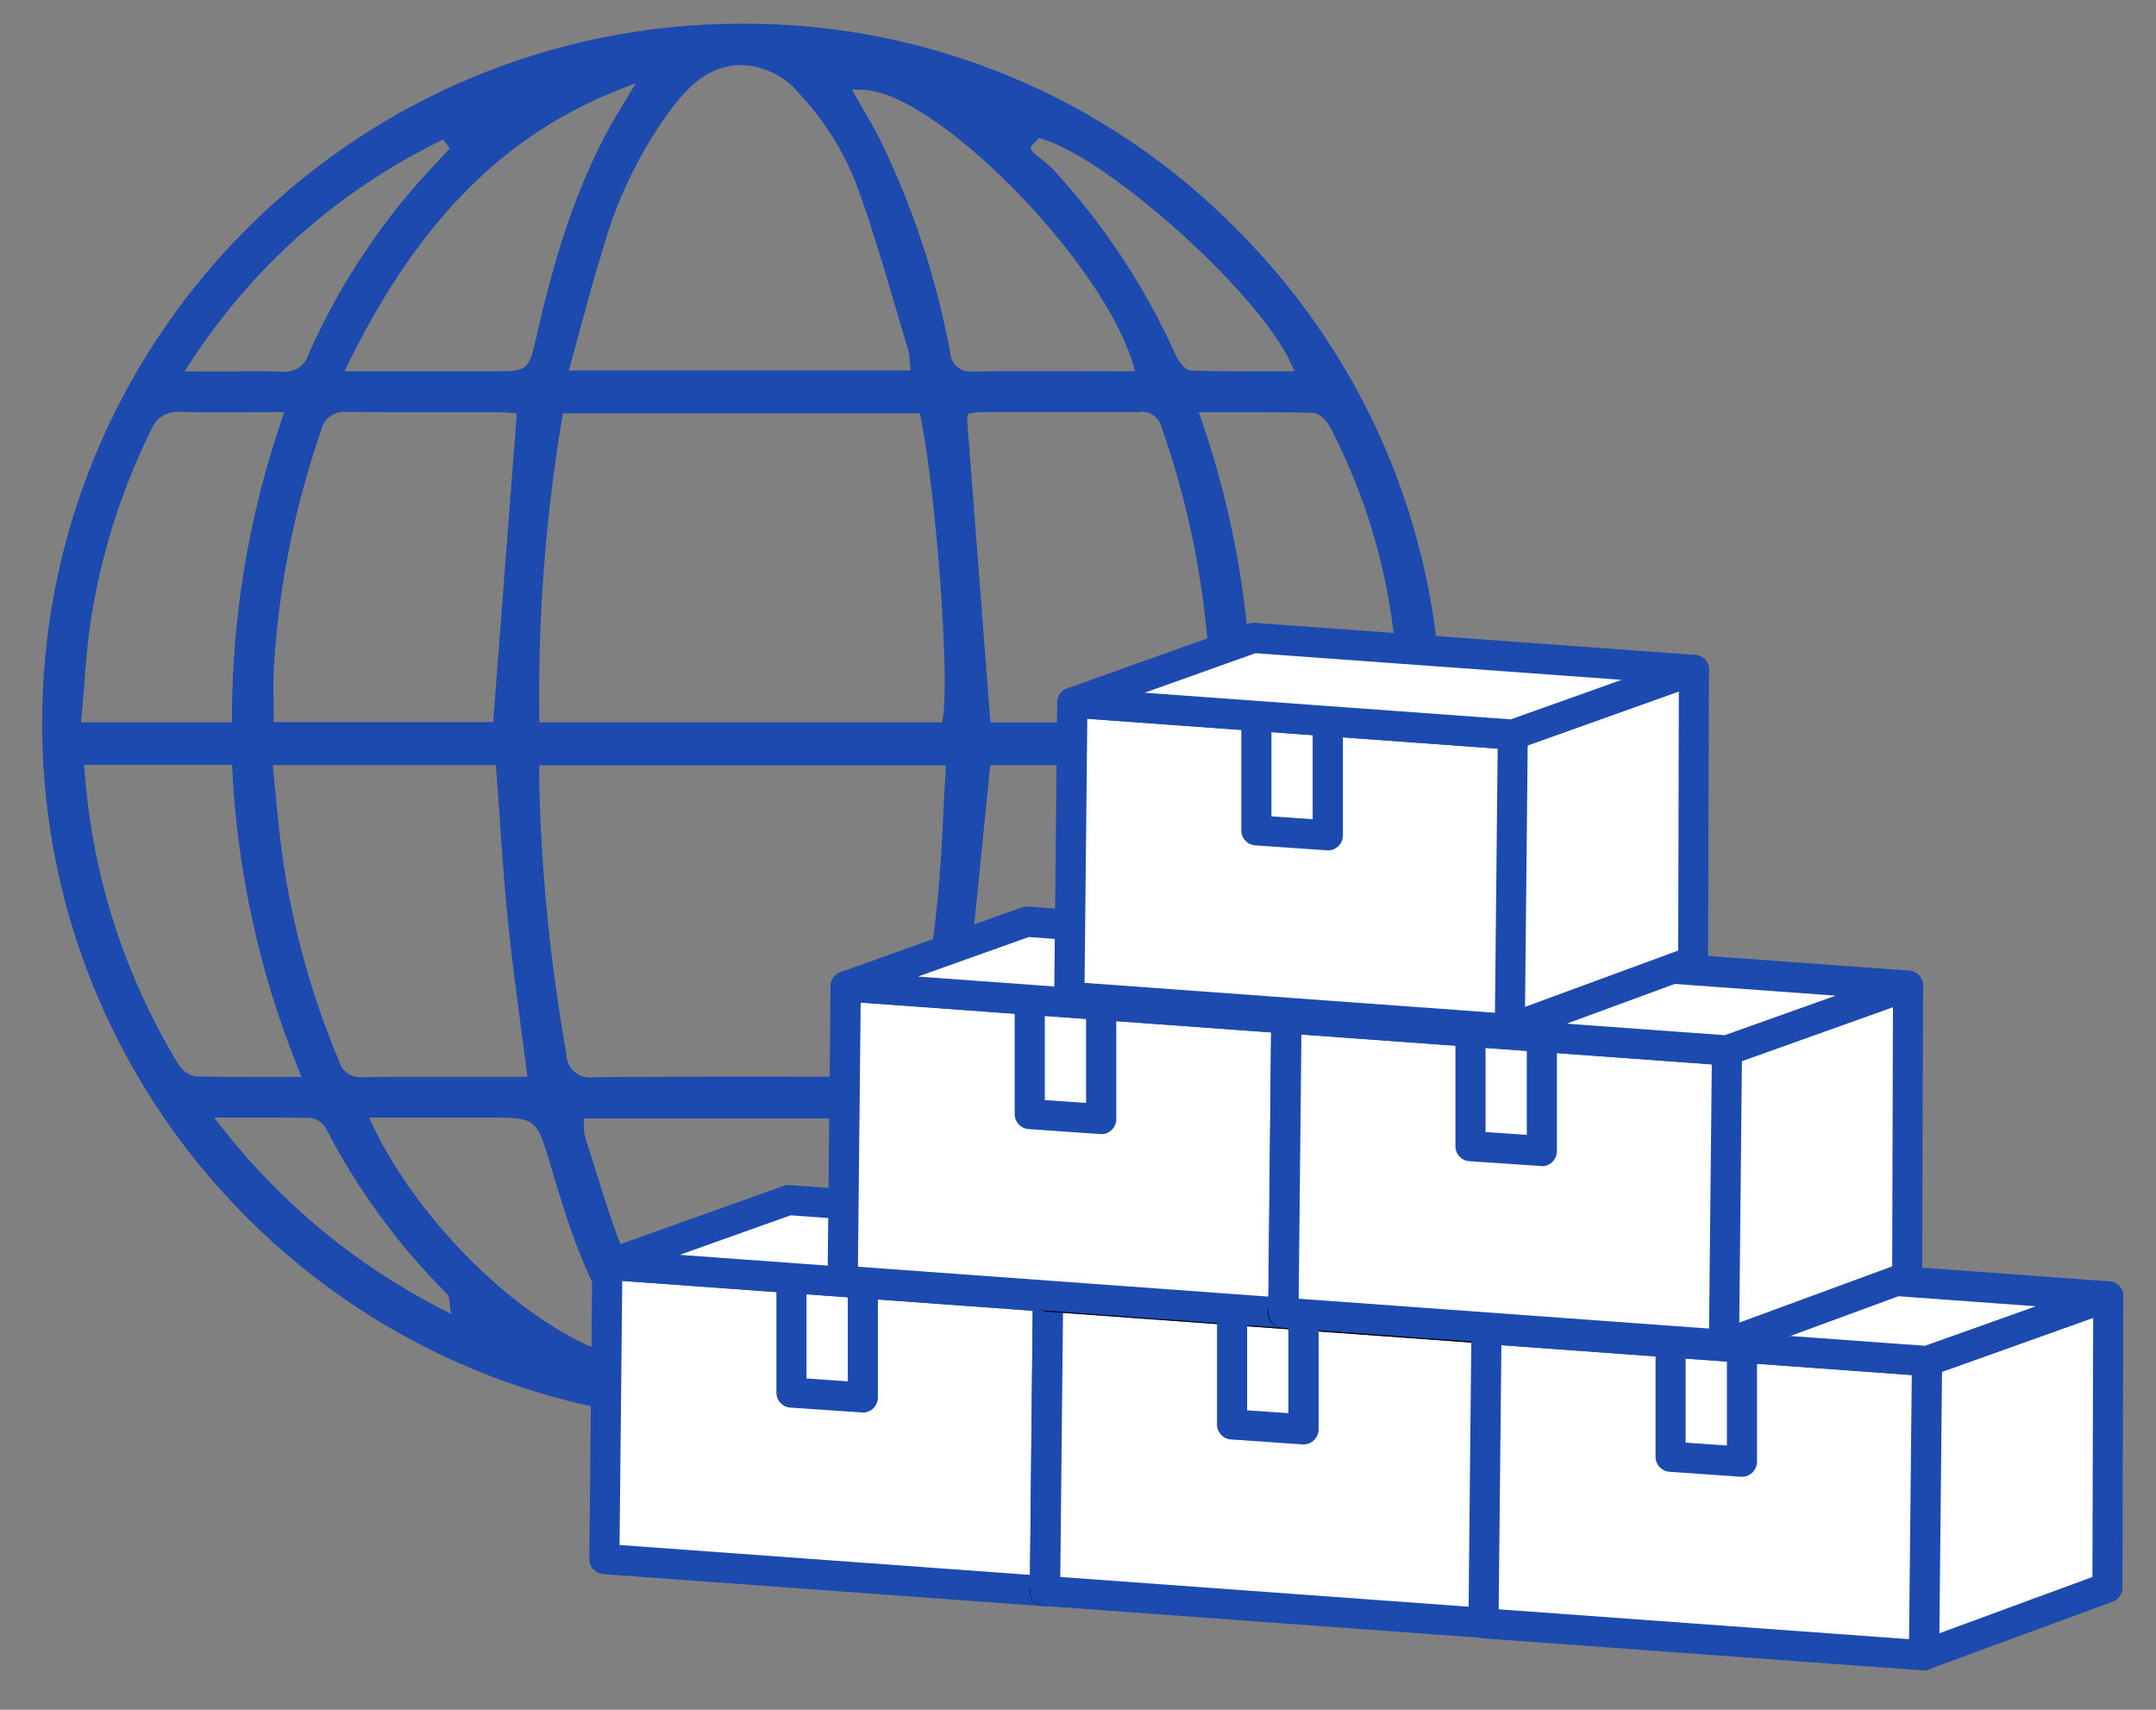 <?xml version="1.0" encoding="UTF-8"?>
<svg id="_レイヤー_1" data-name="レイヤー 1" xmlns="http://www.w3.org/2000/svg" viewBox="0 0 174 138">
  <rect x="0" y="0" width="174" height="138" fill="#808080" stroke="none"/>
  <defs>
    <style>
      .cls-1 {
        fill: #fff;
      }

      .cls-2 {
        fill-rule: evenodd;
      }

      .cls-2, .cls-3 {
        fill: #1c4aaf;
      }
    </style>
  </defs>
  <g id="_グループ_5573" data-name="グループ 5573">
    <path id="_パス_4565" data-name="パス 4565" class="cls-2" d="M59.77,114.82c-.35,0-.69,0-1.03-.01-31.17-.62-55.95-26.39-55.33-57.57C4.02,26.6,28.97,2.04,59.62,1.91h.52c14.93,0,29.23,5.99,39.7,16.63,22.02,22.05,21.99,57.78-.07,79.79-10.61,10.59-25,16.53-40,16.49M47.12,90.8v.27c0,.22.03.44.09.65.25.78.49,1.57.74,2.36l.02.05c.63,2.04,1.28,4.14,2.05,6.17,1.15,3.42,3.04,6.54,5.52,9.15,1.06,1.17,2.53,1.89,4.11,2.01h.18c2.37,0,3.9-1.39,5.08-2.76,2.71-3.11,4.31-6.75,5.89-11.25.5-1.44.92-2.87,1.36-4.39l.04-.13c.19-.67.71-2.42.71-2.42l.07-.24h-25.88l.03.52ZM77.46,90.19c-1.11,0-1.35.77-1.51,1.34l-.71,2.35c-.79,2.6-1.6,5.31-2.57,7.88-.66,1.65-1.41,3.27-2.25,4.84l-.07.14c-.37.73-.76,1.49-1.13,2.26l-.55,1.15,1.18-.48c8.19-3.33,14.5-9.23,19.86-18.57l.3-.52-.57-.19-.21-.08c-.13-.06-.27-.09-.41-.1h-4.82c-2.14,0-4.35,0-6.53-.03h0ZM30.12,90.9c3.36,7.15,11.66,16.08,19.72,18.63l1.09.35-.49-1.03c-.37-.76-.75-1.52-1.14-2.29l-.03-.06c-.83-1.64-1.68-3.34-2.37-5.06-1.04-2.56-1.82-5.21-2.58-7.78l-.05-.16c-.94-3.15-1.15-3.3-4.52-3.3h-9.96l.33.7ZM17.28,90.2l.63.8c4.76,6.09,10.78,11.08,17.66,14.62l.83.43-.12-.92-.02-.21c0-.18-.06-.35-.18-.48-3.93-3.93-7.24-8.45-9.79-13.39-.27-.47-.75-.77-1.29-.82-.94-.02-1.94-.03-3.23-.03h-4.5ZM97.85,90.2c-1.23,0-2.25.01-3.22.04-.68.03-1.24.88-1.35,1.05-.45.71-.87,1.42-1.32,2.21-.73,1.25-1.48,2.54-2.33,3.71-1.34,1.84-2.81,3.63-4.23,5.36l-.21.26c-.56.68-1.14,1.39-1.71,2.11l-.1.12.57.69.14-.07c6.89-3.57,12.93-8.58,17.71-14.69l.62-.79h-4.56ZM99.71,86.91c.4,0,.84.03,1.26.07h.11c.55.05,1,.09,1.46.09.73.04,1.45-.12,2.09-.47,1.03-.84,1.8-1.96,2.2-3.22v-.02c.18-.39.34-.76.53-1.12,3.16-6.22,5.05-13,5.54-19.96l.04-.53h-11.97l-.03.47c-.4,8.25-2.18,16.37-5.27,24.02l-.27.68h3.12c.37.01,1.16,0,1.2,0M43.52,63.23c.17,7.33.91,14.64,2.19,21.85,0,1.05.86,1.9,1.91,1.89.1,0,.2,0,.3-.03,4.07-.03,8.01-.04,12.05-.04s8.37.01,11.99.03c1.06,0,1.8-.28,1.97-1.63.2-1.6.44-3.23.68-4.8l.05-.3c.34-2.28.7-4.64.95-7,.26-2.47.39-4.9.52-7.47v-.11c.06-1.06.11-2.19.18-3.33l.03-.52h-32.82v1.46ZM84.02,86.9c2.43,0,4.41.01,6.21.04,1,.11,1.94-.5,2.24-1.47,2.25-5.49,3.81-11.24,4.62-17.12.19-1.38.32-2.8.43-4.17v-.06c.05-.61.19-2.15.19-2.15l.02-.21h-17.81l-2.53,25.14h6.64ZM22.28,64.61c.1.96.19,1.88.3,2.82.73,6.29,2.35,12.44,4.81,18.28.24.78.98,1.29,1.8,1.23,1.09-.02,2.2-.03,3.6-.03h9.77s-.07-.54-.07-.54c-.17-1.34-.34-2.67-.49-3.79-.36-2.7-.73-5.49-1.01-8.29-.28-2.76-.48-5.6-.67-8.33v-.18c-.09-1.19-.29-3.85-.29-3.85v-.18h-18.02l.29,2.87ZM6.83,62.26c.61,8.36,3.2,16.46,7.56,23.62.3.53.81.89,1.41,1,1.12.03,2.34.04,3.85.04h4.69s-.28-.69-.28-.69c-3.1-7.66-4.89-15.79-5.31-24.04l-.03-.46H6.79l.04.53ZM91.86,33.26c-2.27,0-4.53,0-6.8,0h-5.83c-.24,0-.48.03-.71.07l-.4.07-.07.44,1.88,24.47h17.62l.1-.66c.03-.14.05-.29.05-.43-.05-7.79-1.4-15.52-4-22.86-.25-.77-1.03-1.24-1.82-1.11h0ZM45.36,33.77c-1.33,7.95-1.94,15.99-1.84,24.05v.48h32.52l.06-.41c.54-3.38-.53-17.81-1.78-24.14l-.08-.39h-28.82l-.06.42ZM14.42,33.24c-.95-.06-1.84.5-2.19,1.39-2.4,4.84-4.05,10.02-4.89,15.36-.27,1.72-.41,3.49-.54,5.21v.12c-.06.73-.13,1.59-.21,2.44l-.05.54h12.18v-.49c.02-8.13,1.37-16.2,4-23.9l.22-.65-5.17.02c-1.3,0-2.29-.01-3.22-.04h-.12ZM96.76,33.28l.22.65c2.64,7.69,4.01,15.76,4.04,23.89v.48h12.25l-.06-.55c-.09-.77-.17-1.53-.25-2.29l-.06-.55c-.19-1.83-.4-3.92-.73-5.96-.83-5.03-2.45-9.9-4.8-14.43-.24-.47-.82-1.18-1.43-1.2-1.29-.04-2.68-.05-4.5-.05h-4.69ZM27.95,33.24c-.95-.09-1.83.55-2.03,1.48-2.12,6.14-3.41,12.54-3.81,19.02-.07.96-.05,1.94-.03,2.81v.21c0,.34.01.69.01,1.03v.49h17.71l1.91-24.92-.49-.04c-.28-.02-.63-.05-.98-.05h-6.12c-1.68,0-3.89,0-6.12-.03h-.06ZM19.73,29.96c1.25,0,2.22.01,3.1.04.92.08,1.77-.48,2.05-1.36,2.21-5.01,5.17-9.66,8.78-13.79.56-.63,1.14-1.25,1.7-1.85l.94-1.01-.54-.73-.14.07c-8.24,4.01-15.23,10.19-20.22,17.88l-.51.77h4.84ZM69.84,9.13c.36.63.74,1.27,1.08,1.92,2.71,5.52,4.65,11.38,5.77,17.42.05.89.81,1.57,1.69,1.52.03,0,.06,0,.1,0,1.35-.03,2.55-.03,3.45-.03h3.93s5.75.01,5.75.01l-.19-.63c-2.49-8.34-15.94-21.97-21.8-22.09l-.87-.02,1.1,1.9ZM83.16,11.87l.22.45.03.03c.17.14.35.28.52.41.35.25.69.54,1,.85,4.1,4.42,7.45,9.48,9.92,14.98.14.3.65,1.29,1.33,1.32,1.18.04,2.45.06,4.1.06h4.2s-.32-.7-.32-.7c-2.57-5.6-14.56-16.39-20.04-18.05l-.29-.09-.67.74ZM49.99,7.23c-9.29,3.63-16.23,10.63-21.84,22.03l-.35.71h12.23c2.49,0,2.67-.14,3.21-2.56,1.25-5.55,2.99-12,6.35-17.83.19-.33.4-.68.61-1.02l1.12-1.85-1.34.52ZM59.87,5.25c-2.63,0-4.2,1.67-5.48,3.24-2.59,3.45-4.53,7.35-5.7,11.5-.65,2.06-1.2,4.11-1.79,6.27l-.09.33c-.24.89-.48,1.79-.73,2.69l-.17.62h27.58l-.02-.21s-.06-.61-.07-.73c0-.24-.04-.48-.1-.71-.33-1.07-.65-2.16-.96-3.22l-.08-.28c-.82-2.78-1.75-5.93-2.79-8.9-1.03-3.06-2.7-5.86-4.9-8.22-1.13-1.42-2.81-2.28-4.62-2.38h-.08Z"/>
    <g id="_グループ_5573-2" data-name="グループ 5573-2">
      <path id="_パス_4526" data-name="パス 4526" class="cls-1" d="M84.57,104.66l-.24,23.76-35.55-2.59.24-23.76,35.55,2.59Z"/>
      <path id="_パス_4527" data-name="パス 4527" class="cls-3" d="M84.33,129.64h-.09l-35.55-2.59c-.64-.05-1.13-.58-1.13-1.22l.24-23.76c0-.67.56-1.21,1.23-1.2.02,0,.05,0,.07,0l35.55,2.59c.64.05,1.13.58,1.13,1.23l-.24,23.76c0,.67-.55,1.2-1.22,1.2M50,124.7l33.12,2.41.22-21.32-33.12-2.41-.22,21.32Z"/>
      <path id="_パス_4528" data-name="パス 4528" d="M84.3,129.61c-.67,0-1.21-.55-1.21-1.22,0-.51.32-.96.79-1.14l14.03-5.16.06-20.92-12.99,4.64c-.64.21-1.33-.13-1.54-.76-.21-.62.11-1.3.72-1.53l14.62-5.22c.63-.23,1.33.1,1.55.74.05.13.07.27.07.41l-.07,23.5c0,.51-.32.96-.8,1.14l-14.82,5.45c-.13.05-.28.08-.42.08"/>
      <path id="_パス_4529" data-name="パス 4529" class="cls-1" d="M99.19,99.44l-14.62,5.22-35.55-2.59,14.62-5.22,35.55,2.59Z"/>
      <path id="_パス_4530" data-name="パス 4530" class="cls-3" d="M84.57,105.88h-.09l-35.55-2.59c-.67-.05-1.17-.63-1.12-1.3.04-.48.35-.89.8-1.05l14.62-5.22c.16-.06.33-.08.5-.07l35.55,2.58c.67.05,1.17.63,1.12,1.3-.04.48-.35.89-.8,1.06l-14.62,5.22c-.13.05-.27.07-.41.07M54.86,101.28l29.55,2.15,8.95-3.19-29.55-2.15-8.95,3.19Z"/>
      <path id="_パス_4531" data-name="パス 4531" class="cls-3" d="M69.63,114h-.08l-5.76-.39c-.64-.04-1.13-.57-1.13-1.21v-9.13c.02-.67.58-1.2,1.25-1.18.64.02,1.16.54,1.18,1.18v7.99l3.33.23v-7.68c-.02-.67.51-1.23,1.18-1.25s1.23.51,1.25,1.18c0,.02,0,.05,0,.07v8.98c0,.67-.54,1.22-1.21,1.22h0"/>
      <path id="_パス_4532" data-name="パス 4532" class="cls-1" d="M120.14,107.24l-.24,23.76-35.55-2.59.24-23.76,35.55,2.59Z"/>
      <path id="_パス_4533" data-name="パス 4533" class="cls-3" d="M119.9,132.21h-.09l-35.56-2.59c-.64-.05-1.13-.58-1.13-1.22l.24-23.76c0-.67.55-1.21,1.22-1.21.03,0,.06,0,.09,0l35.55,2.59c.64.05,1.13.58,1.13,1.22l-.24,23.76c0,.67-.55,1.2-1.22,1.2M85.57,127.28l33.12,2.41.22-21.32-33.12-2.41-.22,21.32Z"/>
      <path id="_パス_4534" data-name="パス 4534" d="M119.87,132.19c-.67,0-1.22-.54-1.22-1.22,0-.51.32-.96.79-1.14l14.03-5.16.06-20.92-12.99,4.64c-.64.21-1.33-.13-1.54-.76-.21-.62.11-1.3.72-1.53l14.63-5.22c.63-.23,1.33.11,1.55.74.05.13.07.27.07.41l-.07,23.5c0,.51-.32.96-.8,1.14l-14.83,5.45c-.13.05-.28.08-.42.08"/>
      <path id="_パス_4535" data-name="パス 4535" class="cls-1" d="M134.76,102.02l-14.62,5.22-35.55-2.59,14.62-5.22,35.55,2.59Z"/>
      <path id="_パス_4536" data-name="パス 4536" d="M120.14,108.46h-.09l-35.55-2.59c-.67-.05-1.17-.63-1.12-1.3.04-.48.35-.89.8-1.06l14.62-5.22c.16-.06.33-.08.5-.07l35.55,2.59c.67.05,1.17.63,1.12,1.3-.04.48-.35.89-.8,1.06l-14.62,5.22c-.13.05-.27.07-.41.07M90.43,103.86l29.55,2.15,8.95-3.19-29.55-2.15-8.95,3.19Z"/>
      <path id="_パス_4537" data-name="パス 4537" class="cls-3" d="M105.19,116.58h-.08l-5.76-.4c-.64-.04-1.13-.57-1.13-1.21v-9.13c-.02-.67.51-1.23,1.18-1.25s1.23.51,1.25,1.18c0,.02,0,.05,0,.07v7.99l3.33.23v-7.68c0-.67.54-1.22,1.22-1.22s1.22.54,1.22,1.22v8.98c0,.67-.54,1.22-1.21,1.22h0"/>
      <path id="_パス_4538" data-name="パス 4538" class="cls-1" d="M155.52,109.85l-.27,23.73,14.82-5.45.07-23.5-14.62,5.22Z"/>
      <path id="_パス_4539" data-name="パス 4539" class="cls-3" d="M155.26,134.8c-.67,0-1.21-.55-1.21-1.22,0-.51.32-.96.79-1.14l14.03-5.16.06-20.92-12.99,4.64c-.64.21-1.33-.13-1.54-.76-.21-.62.11-1.3.72-1.53l14.62-5.22c.63-.23,1.33.11,1.55.74.05.13.07.27.07.41l-.07,23.5c0,.51-.32.96-.8,1.14l-14.82,5.45c-.13.05-.28.08-.42.08"/>
      <path id="_パス_4540" data-name="パス 4540" class="cls-1" d="M155.52,109.85l-.24,23.76-35.55-2.59.24-23.76,35.55,2.59Z"/>
      <path id="_パス_4541" data-name="パス 4541" class="cls-3" d="M155.28,134.82h-.09l-35.55-2.59c-.64-.05-1.13-.58-1.13-1.23l.24-23.76c0-.67.56-1.21,1.23-1.2.03,0,.05,0,.08,0l35.55,2.59c.64.05,1.13.58,1.13,1.22l-.24,23.76c0,.67-.55,1.2-1.22,1.2M120.95,129.89l33.12,2.41.22-21.32-33.12-2.41-.22,21.32Z"/>
      <path id="_パス_4542" data-name="パス 4542" class="cls-1" d="M170.15,104.63l-14.62,5.22-35.56-2.59,14.62-5.22,35.56,2.59Z"/>
      <path id="_パス_4543" data-name="パス 4543" class="cls-3" d="M155.53,111.07h-.09l-35.55-2.59c-.67-.05-1.17-.63-1.12-1.3.04-.48.35-.89.8-1.06l14.62-5.22c.16-.06.33-.08.5-.07l35.55,2.59c.67.05,1.17.63,1.12,1.3-.03.48-.35.89-.8,1.06l-14.62,5.22c-.13.05-.27.07-.41.07M125.81,106.47l29.55,2.15,8.95-3.19-29.55-2.15-8.95,3.19Z"/>
      <path id="_パス_4544" data-name="パス 4544" class="cls-3" d="M140.58,119.19h-.08l-5.76-.4c-.64-.04-1.13-.57-1.13-1.21v-9.13c-.02-.67.51-1.23,1.18-1.25s1.23.51,1.25,1.18c0,.02,0,.05,0,.07v7.99l3.33.23v-7.68c0-.67.54-1.22,1.21-1.22.67,0,1.22.54,1.22,1.21h0v8.99c0,.67-.54,1.22-1.21,1.22h0"/>
      <path id="_パス_4545" data-name="パス 4545" class="cls-1" d="M103.8,82.2l-.24,23.76-35.55-2.59.24-23.76,35.55,2.59Z"/>
      <path id="_パス_4546" data-name="パス 4546" class="cls-3" d="M103.56,107.17h-.09l-35.55-2.59c-.64-.05-1.13-.58-1.13-1.22l.24-23.76c0-.67.55-1.21,1.22-1.2.03,0,.05,0,.08,0l35.55,2.58c.64.05,1.13.58,1.13,1.23l-.24,23.76c0,.67-.55,1.2-1.22,1.2M69.23,102.24l33.13,2.41.22-21.32-33.12-2.41-.22,21.32Z"/>
      <path id="_パス_4547" data-name="パス 4547" d="M103.53,107.15c-.67,0-1.22-.54-1.22-1.22,0-.51.32-.96.79-1.14l14.03-5.16.06-20.93-13,4.64c-.64.21-1.33-.13-1.54-.76-.21-.62.11-1.3.72-1.53l14.62-5.22c.63-.23,1.33.1,1.55.74.05.13.07.27.07.41l-.07,23.5c0,.51-.32.96-.8,1.14l-14.82,5.45c-.13.05-.28.08-.42.08"/>
      <path id="_パス_4548" data-name="パス 4548" class="cls-1" d="M118.42,76.98l-14.62,5.22-35.55-2.59,14.62-5.22,35.55,2.59Z"/>
      <path id="_パス_4549" data-name="パス 4549" class="cls-3" d="M103.8,83.41h-.09l-35.55-2.59c-.67-.05-1.17-.63-1.12-1.3.04-.48.35-.89.8-1.06l14.62-5.22c.16-.06.33-.08.5-.07l35.55,2.59c.67.05,1.17.63,1.12,1.3-.04.48-.35.89-.8,1.06l-14.62,5.22c-.13.05-.27.07-.41.07M74.08,78.82l29.55,2.15,8.95-3.19-29.55-2.15-8.95,3.19Z"/>
      <path id="_パス_4550" data-name="パス 4550" class="cls-3" d="M88.85,91.53h-.08l-5.75-.4c-.64-.04-1.13-.57-1.13-1.21v-9.12c-.02-.67.51-1.23,1.18-1.25s1.23.51,1.25,1.18c0,.02,0,.05,0,.07v7.99l3.33.23v-7.68c0-.67.54-1.22,1.22-1.22s1.22.54,1.22,1.22v8.98c0,.67-.54,1.22-1.21,1.22h0"/>
      <path id="_パス_4551" data-name="パス 4551" class="cls-1" d="M139.37,84.78l-.27,23.73,14.82-5.45.07-23.5-14.62,5.22Z"/>
      <path id="_パス_4552" data-name="パス 4552" class="cls-3" d="M139.1,109.73c-.67,0-1.21-.55-1.21-1.22,0-.51.32-.96.79-1.14l14.03-5.16.06-20.92-12.99,4.64c-.64.21-1.33-.13-1.54-.76-.21-.62.11-1.3.72-1.53l14.62-5.22c.63-.23,1.33.1,1.55.74.05.13.07.27.07.41l-.07,23.5c0,.51-.32.96-.8,1.14l-14.82,5.45c-.13.05-.28.08-.42.08"/>
      <path id="_パス_4553" data-name="パス 4553" class="cls-1" d="M139.37,84.78l-.24,23.76-35.55-2.59.24-23.76,35.55,2.59Z"/>
      <path id="_パス_4554" data-name="パス 4554" class="cls-3" d="M139.13,109.75h-.09l-35.55-2.59c-.64-.05-1.13-.58-1.13-1.23l.24-23.76c0-.67.56-1.21,1.23-1.2.03,0,.05,0,.08,0l35.55,2.59c.64.05,1.13.58,1.13,1.23l-.24,23.75c0,.67-.55,1.2-1.22,1.2M104.8,104.82l33.13,2.41.22-21.32-33.12-2.41-.22,21.32Z"/>
      <path id="_パス_4555" data-name="パス 4555" class="cls-1" d="M153.99,79.56l-14.62,5.22-35.56-2.59,14.62-5.22,35.56,2.59Z"/>
      <path id="_パス_4556" data-name="パス 4556" class="cls-3" d="M139.37,85.99h-.09l-35.55-2.59c-.67-.05-1.17-.63-1.13-1.3.03-.48.35-.9.8-1.06l14.62-5.22c.16-.06.33-.08.5-.07l35.55,2.59c.67.05,1.17.63,1.12,1.3-.03.48-.35.9-.8,1.06l-14.62,5.22c-.13.05-.27.07-.41.07M109.65,81.4l29.55,2.15,8.95-3.19-29.55-2.15-8.95,3.19Z"/>
      <path id="_パス_4557" data-name="パス 4557" class="cls-3" d="M124.43,94.11h-.08l-5.76-.39c-.64-.04-1.13-.57-1.13-1.21v-9.13c.02-.67.58-1.2,1.25-1.18.64.02,1.16.54,1.18,1.18v7.99l3.33.23v-7.68c0-.67.55-1.21,1.22-1.21.67,0,1.21.54,1.21,1.21v8.99c0,.67-.54,1.22-1.22,1.22"/>
      <path id="_パス_4558" data-name="パス 4558" class="cls-1" d="M122.09,59.29l-.27,23.73,14.82-5.45.07-23.5-14.62,5.22Z"/>
      <path id="_パス_4559" data-name="パス 4559" class="cls-3" d="M121.83,84.24c-.67,0-1.22-.54-1.22-1.21,0-.51.32-.97.8-1.15l14.03-5.16.05-20.92-12.99,4.64c-.64.21-1.32-.14-1.53-.78-.2-.61.11-1.28.71-1.51l14.62-5.22c.63-.23,1.33.1,1.55.74.05.13.07.27.07.41l-.07,23.5c0,.51-.32.96-.8,1.14l-14.82,5.45c-.13.05-.28.08-.42.08"/>
      <path id="_パス_4560" data-name="パス 4560" class="cls-1" d="M122.09,59.29l-.24,23.76-35.55-2.59.24-23.76,35.55,2.59Z"/>
      <path id="_パス_4561" data-name="パス 4561" class="cls-3" d="M121.86,84.26h-.09l-35.56-2.59c-.64-.05-1.13-.58-1.13-1.22l.24-23.76c0-.67.56-1.21,1.23-1.2.02,0,.05,0,.07,0l35.55,2.59c.64.05,1.13.58,1.13,1.22l-.24,23.76c0,.66-.55,1.2-1.21,1.2M87.53,79.33l33.12,2.41.22-21.32-33.12-2.41-.22,21.32Z"/>
      <path id="_パス_4562" data-name="パス 4562" class="cls-1" d="M136.72,54.08l-14.62,5.22-35.55-2.59,14.62-5.22,35.55,2.59Z"/>
      <path id="_パス_4563" data-name="パス 4563" class="cls-3" d="M122.1,60.51h-.09l-35.55-2.59c-.67-.05-1.17-.63-1.12-1.3.04-.48.35-.89.8-1.06l14.62-5.22c.16-.06.33-.08.5-.07l35.56,2.59c.67.05,1.17.63,1.12,1.3-.04.48-.35.89-.8,1.06l-14.62,5.22c-.13.05-.27.07-.41.07M92.38,55.91l29.55,2.15,8.95-3.19-29.55-2.15-8.95,3.19Z"/>
      <path id="_パス_4564" data-name="パス 4564" class="cls-3" d="M107.15,68.63h-.08l-5.76-.4c-.64-.04-1.13-.57-1.13-1.21v-9.12c-.02-.67.51-1.23,1.18-1.25s1.23.51,1.25,1.18c0,.02,0,.05,0,.07v7.99l3.33.23v-7.68c0-.67.54-1.22,1.22-1.22s1.22.54,1.22,1.22v8.98c0,.67-.54,1.22-1.22,1.22"/>
    </g>
  </g>
</svg>